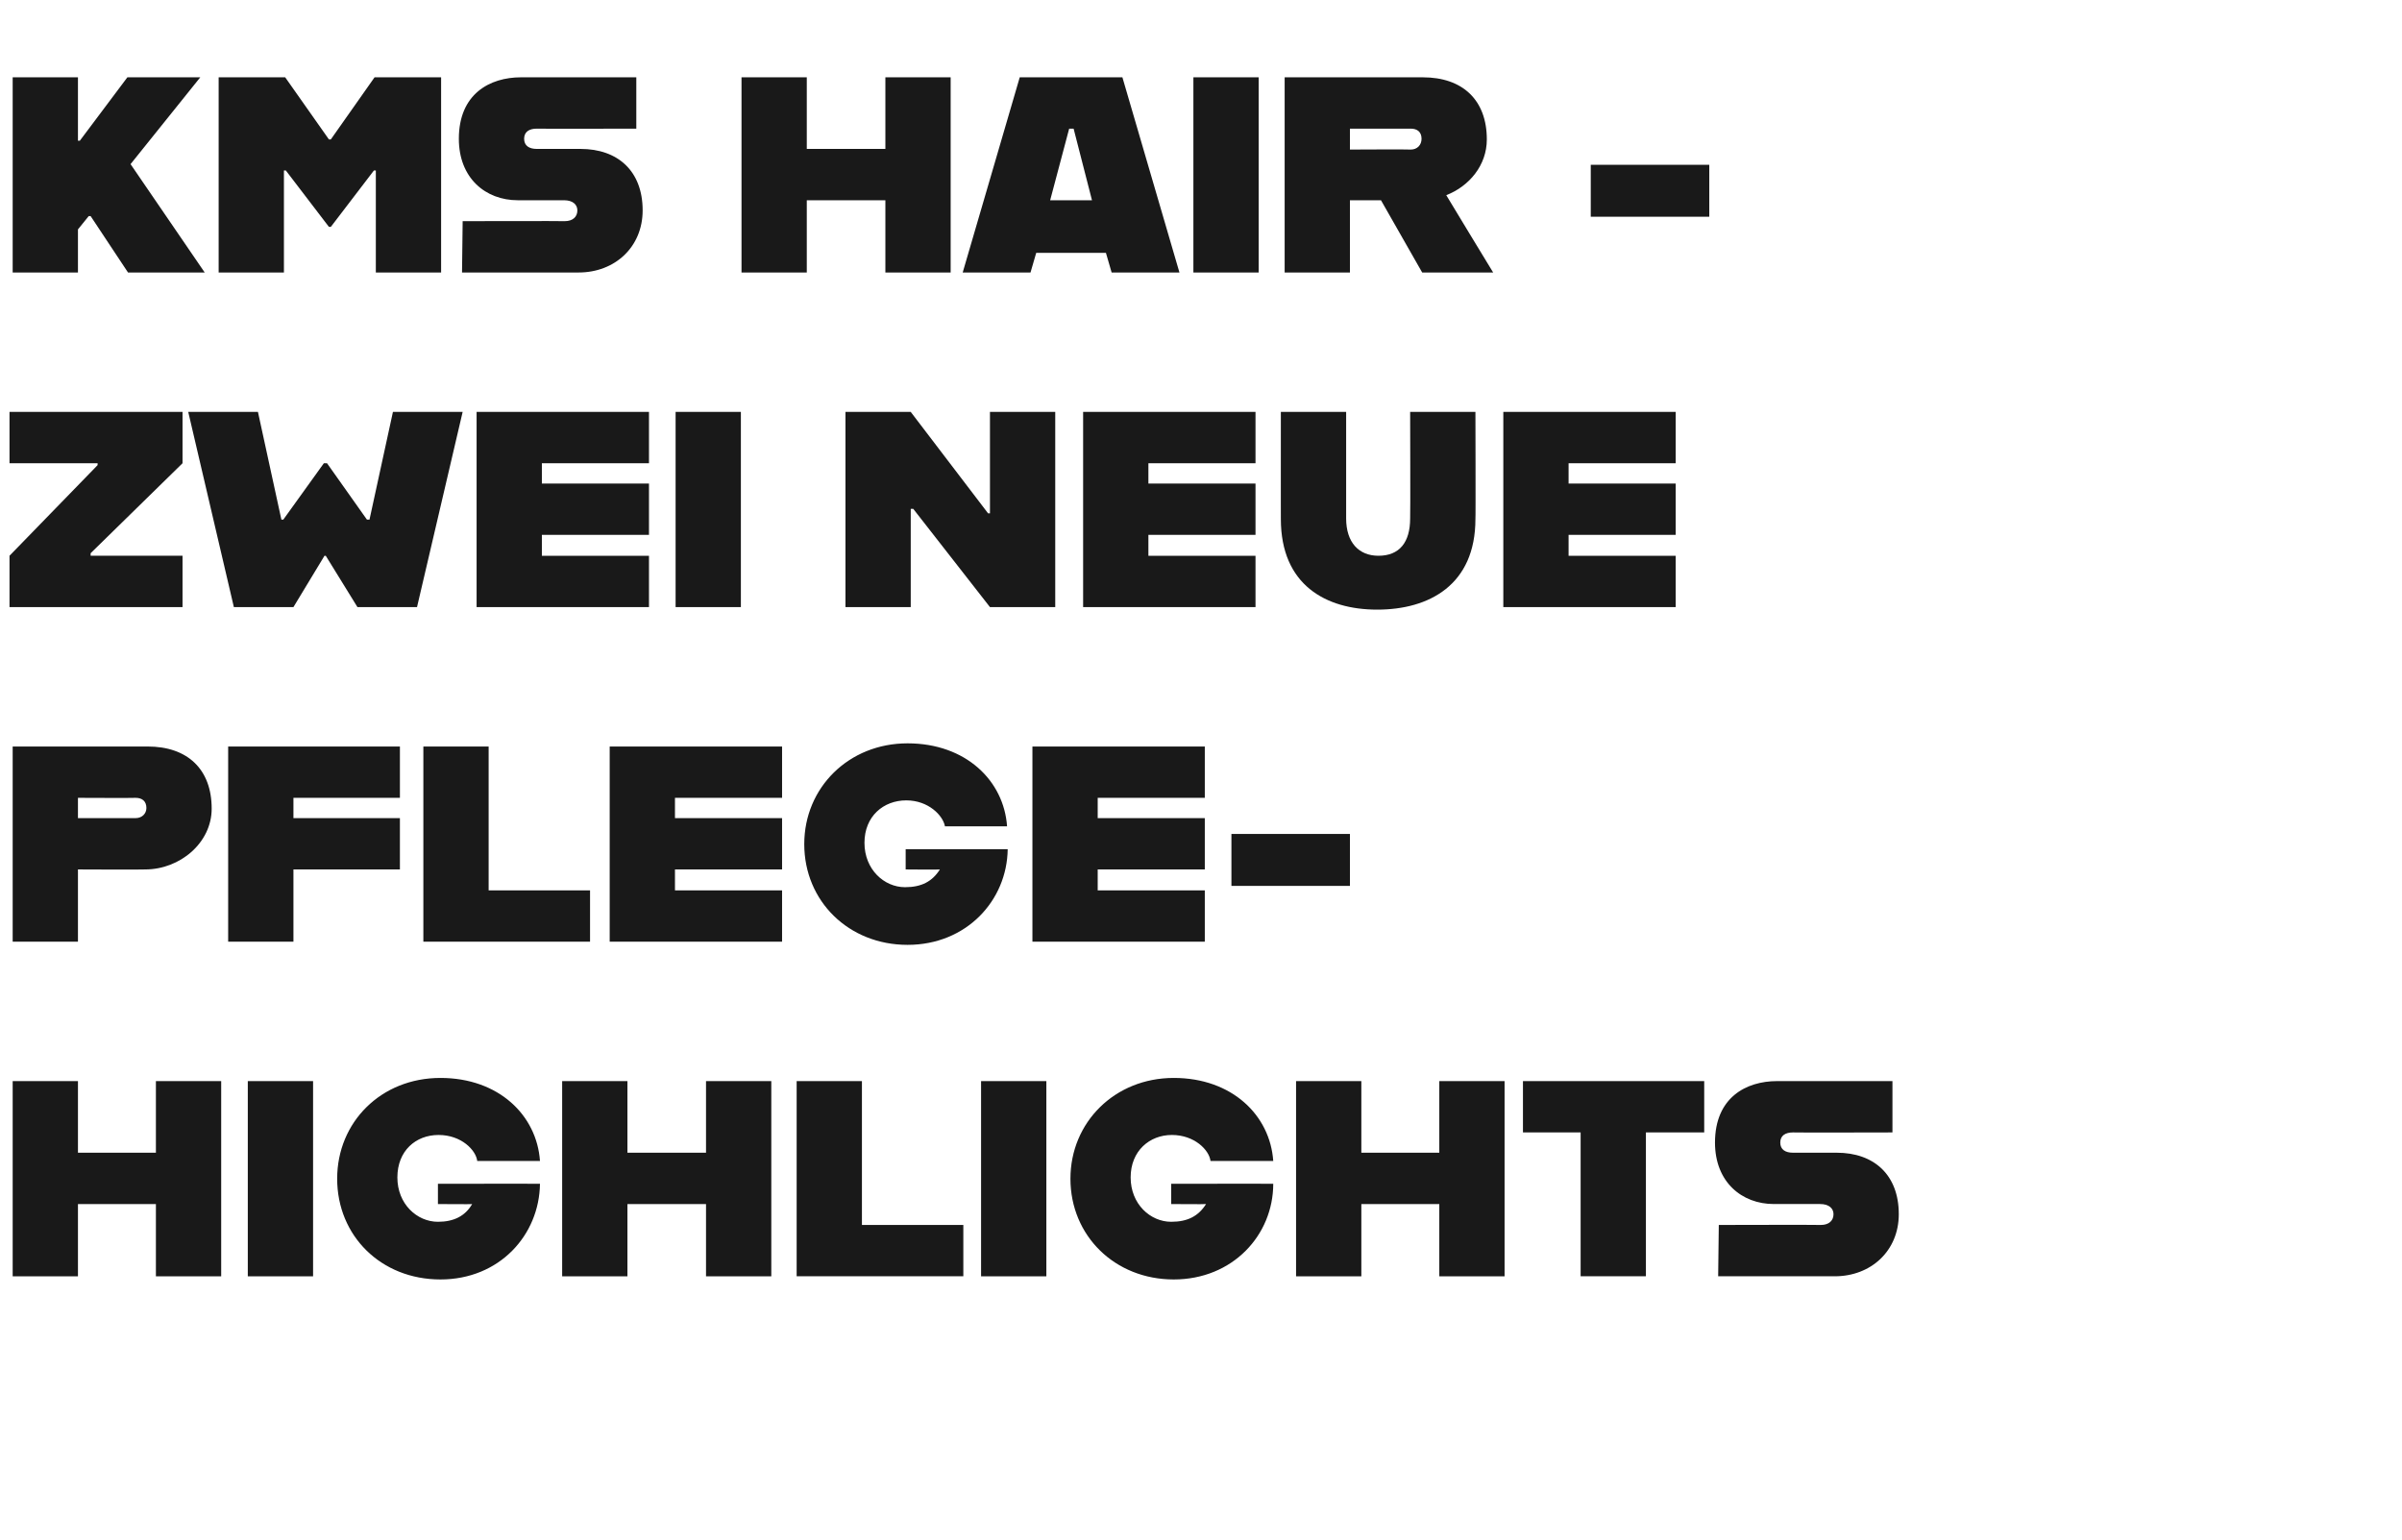<?xml version="1.0" standalone="no"?><!DOCTYPE svg PUBLIC "-//W3C//DTD SVG 1.1//EN" "http://www.w3.org/Graphics/SVG/1.1/DTD/svg11.dtd"><svg xmlns="http://www.w3.org/2000/svg" version="1.1" width="379px" height="243px" viewBox="0 -10 379 243" style="top:-10px"><desc>KMS HAIR ZWEI NEUE PFLEGE HIGHLIGHTS</desc><defs/><g id="Polygon310125"><path d="m34.9 160.6l0 30.8l-10.3 0l0-11.4l-12.3 0l0 11.4l-10.3 0l0-30.8l10.3 0l0 11.3l12.3 0l0-11.3l10.3 0zm4.2 0l10.3 0l0 30.8l-10.3 0l0-30.8zm14.1 15.4c0-8.9 6.9-15.9 16.3-15.9c9.2 0 15.2 5.9 15.7 13.1c0 0-9.9 0-9.9 0c-.2-1.7-2.5-4.1-6.1-4.1c-3.6 0-6.5 2.5-6.5 6.7c0 4.2 3.1 7 6.4 7c2.5 0 4.3-.9 5.4-2.8c.04.05-5.4 0-5.4 0l0-3.2c0 0 16.13-.01 16.1 0c-.1 8.1-6.4 15.1-15.7 15.1c-9.4 0-16.3-6.9-16.3-15.9zm68.5-15.4l0 30.8l-10.3 0l0-11.4l-12.4 0l0 11.4l-10.3 0l0-30.8l10.3 0l0 11.3l12.4 0l0-11.3l10.3 0zm30.3 22.7l0 8.1l-26.3 0l0-30.8l10.3 0l0 22.7l16 0zm2.8-22.7l10.3 0l0 30.8l-10.3 0l0-30.8zm14.1 15.4c0-8.9 7-15.9 16.3-15.9c9.2 0 15.2 5.9 15.7 13.1c0 0-9.9 0-9.9 0c-.2-1.7-2.5-4.1-6.1-4.1c-3.5 0-6.5 2.5-6.5 6.7c0 4.2 3.1 7 6.4 7c2.6 0 4.3-.9 5.5-2.8c-.05.05-5.5 0-5.5 0l0-3.2c0 0 16.15-.01 16.1 0c0 8.1-6.4 15.1-15.7 15.1c-9.3 0-16.3-6.9-16.3-15.9zm68.5-15.4l0 30.8l-10.3 0l0-11.4l-12.3 0l0 11.4l-10.3 0l0-30.8l10.3 0l0 11.3l12.3 0l0-11.3l10.3 0zm12 8.1l-9.1 0l0-8.1l28.6 0l0 8.1l-9.2 0l0 22.7l-10.3 0l0-22.7zm21.8 14.6c0 0 16.07-.04 16.1 0c1.3 0 2-.7 2-1.7c0-.9-.7-1.6-2.1-1.6c0 0-7.3 0-7.3 0c-5.1 0-9.3-3.5-9.3-9.7c0-7.1 4.9-9.7 9.8-9.7c.01 0 18.2 0 18.2 0l0 8.1c0 0-15.68.04-15.7 0c-1.2 0-2 .5-2 1.6c0 1.1.8 1.6 2 1.6c0 0 6.9 0 6.9 0c5.9 0 9.8 3.5 9.8 9.7c0 5.8-4.4 9.8-10.1 9.8c-.03 0-18.4 0-18.4 0l.1-8.1z" stroke="none" fill="#191919"/></g><g id="Polygon310124"><path d="m33.4 117.6c0 5.4-5 9.6-10.5 9.6c-.02.05-10.6 0-10.6 0l0 11.4l-10.3 0l0-30.8c0 0 21.32 0 21.3 0c6.3 0 10.1 3.6 10.1 9.8zm-10.3-.1c0-1.1-.7-1.6-1.7-1.6c-.02.04-9.1 0-9.1 0l0 3.2c0 0 9.08.01 9.1 0c1 0 1.7-.7 1.7-1.6zm23.2-1.6l0 3.2l16.8 0l0 8.1l-16.8 0l0 11.4l-10.3 0l0-30.8l27.1 0l0 8.1l-16.8 0zm46.8 14.6l0 8.1l-26.3 0l0-30.8l10.3 0l0 22.7l16 0zm13.4-14.6l0 3.2l16.9 0l0 8.1l-16.9 0l0 3.3l16.9 0l0 8.1l-27.2 0l0-30.8l27.2 0l0 8.1l-16.9 0zm20.4 7.3c0-8.9 7-15.9 16.3-15.9c9.2 0 15.2 5.9 15.7 13.1c0 0-9.8 0-9.8 0c-.3-1.7-2.6-4.1-6.1-4.1c-3.6 0-6.6 2.5-6.6 6.7c0 4.2 3.1 7 6.4 7c2.6 0 4.3-.9 5.5-2.8c-.02.05-5.4 0-5.4 0l0-3.2c0 0 16.07-.01 16.1 0c-.1 8.1-6.5 15.1-15.8 15.1c-9.3 0-16.3-6.9-16.3-15.9zm46.3-7.3l0 3.2l16.9 0l0 8.1l-16.9 0l0 3.3l16.9 0l0 8.1l-27.2 0l0-30.8l27.2 0l0 8.1l-16.9 0zm21.1 5.7l18.7 0l0 8.2l-18.7 0l0-8.2z" stroke="none" fill="#191919"/></g><g id="Polygon310123"><path d="m1.5 77.7l13.9-14.3l0-.3l-13.9 0l0-8.1l27.3 0l0 8.1l-14.5 14.2l0 .4l14.5 0l0 8.1l-27.3 0l0-8.1zm28.2-22.7l11 0l3.7 17l.3 0l6.4-8.9l.5 0l6.3 8.9l.4 0l3.7-17l11 0l-7.2 30.8l-9.4 0l-5-8.1l-.2 0l-4.9 8.1l-9.4 0l-7.2-30.8zm55.8 8.1l0 3.2l16.9 0l0 8.1l-16.9 0l0 3.3l16.9 0l0 8.1l-27.2 0l0-30.8l27.2 0l0 8.1l-16.9 0zm21.1-8.1l10.3 0l0 30.8l-10.3 0l0-30.8zm26.8 0l10.3 0l12.2 16l.3 0l0-16l10.3 0l0 30.8l-10.3 0l-12.1-15.5l-.4 0l0 15.5l-10.3 0l0-30.8zm47.8 8.1l0 3.2l16.9 0l0 8.1l-16.9 0l0 3.3l16.9 0l0 8.1l-27.2 0l0-30.8l27.2 0l0 8.1l-16.9 0zm20.9 8.8c-.01.04 0-16.9 0-16.9l10.3 0c0 0-.01 16.76 0 16.8c0 3.8 2 5.9 5.1 5.9c3.3 0 5-2.1 5-5.9c.05-.04 0-16.8 0-16.8l10.3 0c0 0 .05 16.94 0 16.9c0 10.4-7.3 14.3-15.5 14.3c-8.1 0-15.2-3.9-15.2-14.3zm45.4-8.8l0 3.2l16.9 0l0 8.1l-16.9 0l0 3.3l16.9 0l0 8.1l-27.2 0l0-30.8l27.2 0l0 8.1l-16.9 0z" stroke="none" fill="#191919"/></g><g id="Polygon310122"><path d="m14 24.1l-1.7 2.1l0 6.8l-10.3 0l0-30.8l10.3 0l0 10l.3 0l7.5-10l11.5 0l-11 13.7l11.7 17.1l-12.1 0l-5.9-8.9l-.3 0zm20.5-21.9l10.5 0l6.9 9.8l.3 0l6.9-9.8l10.5 0l0 30.8l-10.3 0l0-16.1l-.3 0l-6.8 8.9l-.3 0l-6.8-8.9l-.3 0l0 16.1l-10.3 0l0-30.8zm38.5 22.7c0 0 16.05-.04 16.1 0c1.3 0 2-.7 2-1.7c0-.9-.7-1.6-2.1-1.6c0 0-7.3 0-7.3 0c-5.1 0-9.3-3.5-9.3-9.7c0-7.1 4.9-9.7 9.8-9.7c-.01 0 18.2 0 18.2 0l0 8.1c0 0-15.7.04-15.7 0c-1.2 0-2 .5-2 1.6c0 1.1.8 1.6 2 1.6c0 0 6.9 0 6.9 0c5.9 0 9.8 3.5 9.8 9.7c0 5.8-4.4 9.8-10.1 9.8c-.05 0-18.4 0-18.4 0l.1-8.1zm77-22.7l0 30.8l-10.3 0l0-11.4l-12.4 0l0 11.4l-10.3 0l0-30.8l10.3 0l0 11.3l12.4 0l0-11.3l10.3 0zm24.5 27.7l-11 0l-.9 3.1l-10.7 0l9-30.8l16.2 0l9 30.8l-10.7 0l-.9-3.1zm-2.2-8.3l-2.9-11.3l-.7 0l-3 11.3l6.6 0zm16-19.4l10.3 0l0 30.8l-10.3 0l0-30.8zm29.6 19.4l-4.9 0l0 11.4l-10.3 0l0-30.8c0 0 21.83 0 21.8 0c6.3 0 10.1 3.6 10.1 9.8c0 4.1-2.8 7.4-6.4 8.8c-.02.01 7.4 12.2 7.4 12.2l-11.2 0l-6.5-11.4zm-4.9-8c0 0 9.59-.05 9.6 0c1 0 1.7-.7 1.7-1.7c0-1.1-.7-1.6-1.7-1.6c-.01 0-9.6 0-9.6 0l0 3.3zm38 2.4l18.7 0l0 8.2l-18.7 0l0-8.2z" stroke="none" fill="#191919"/></g></svg>